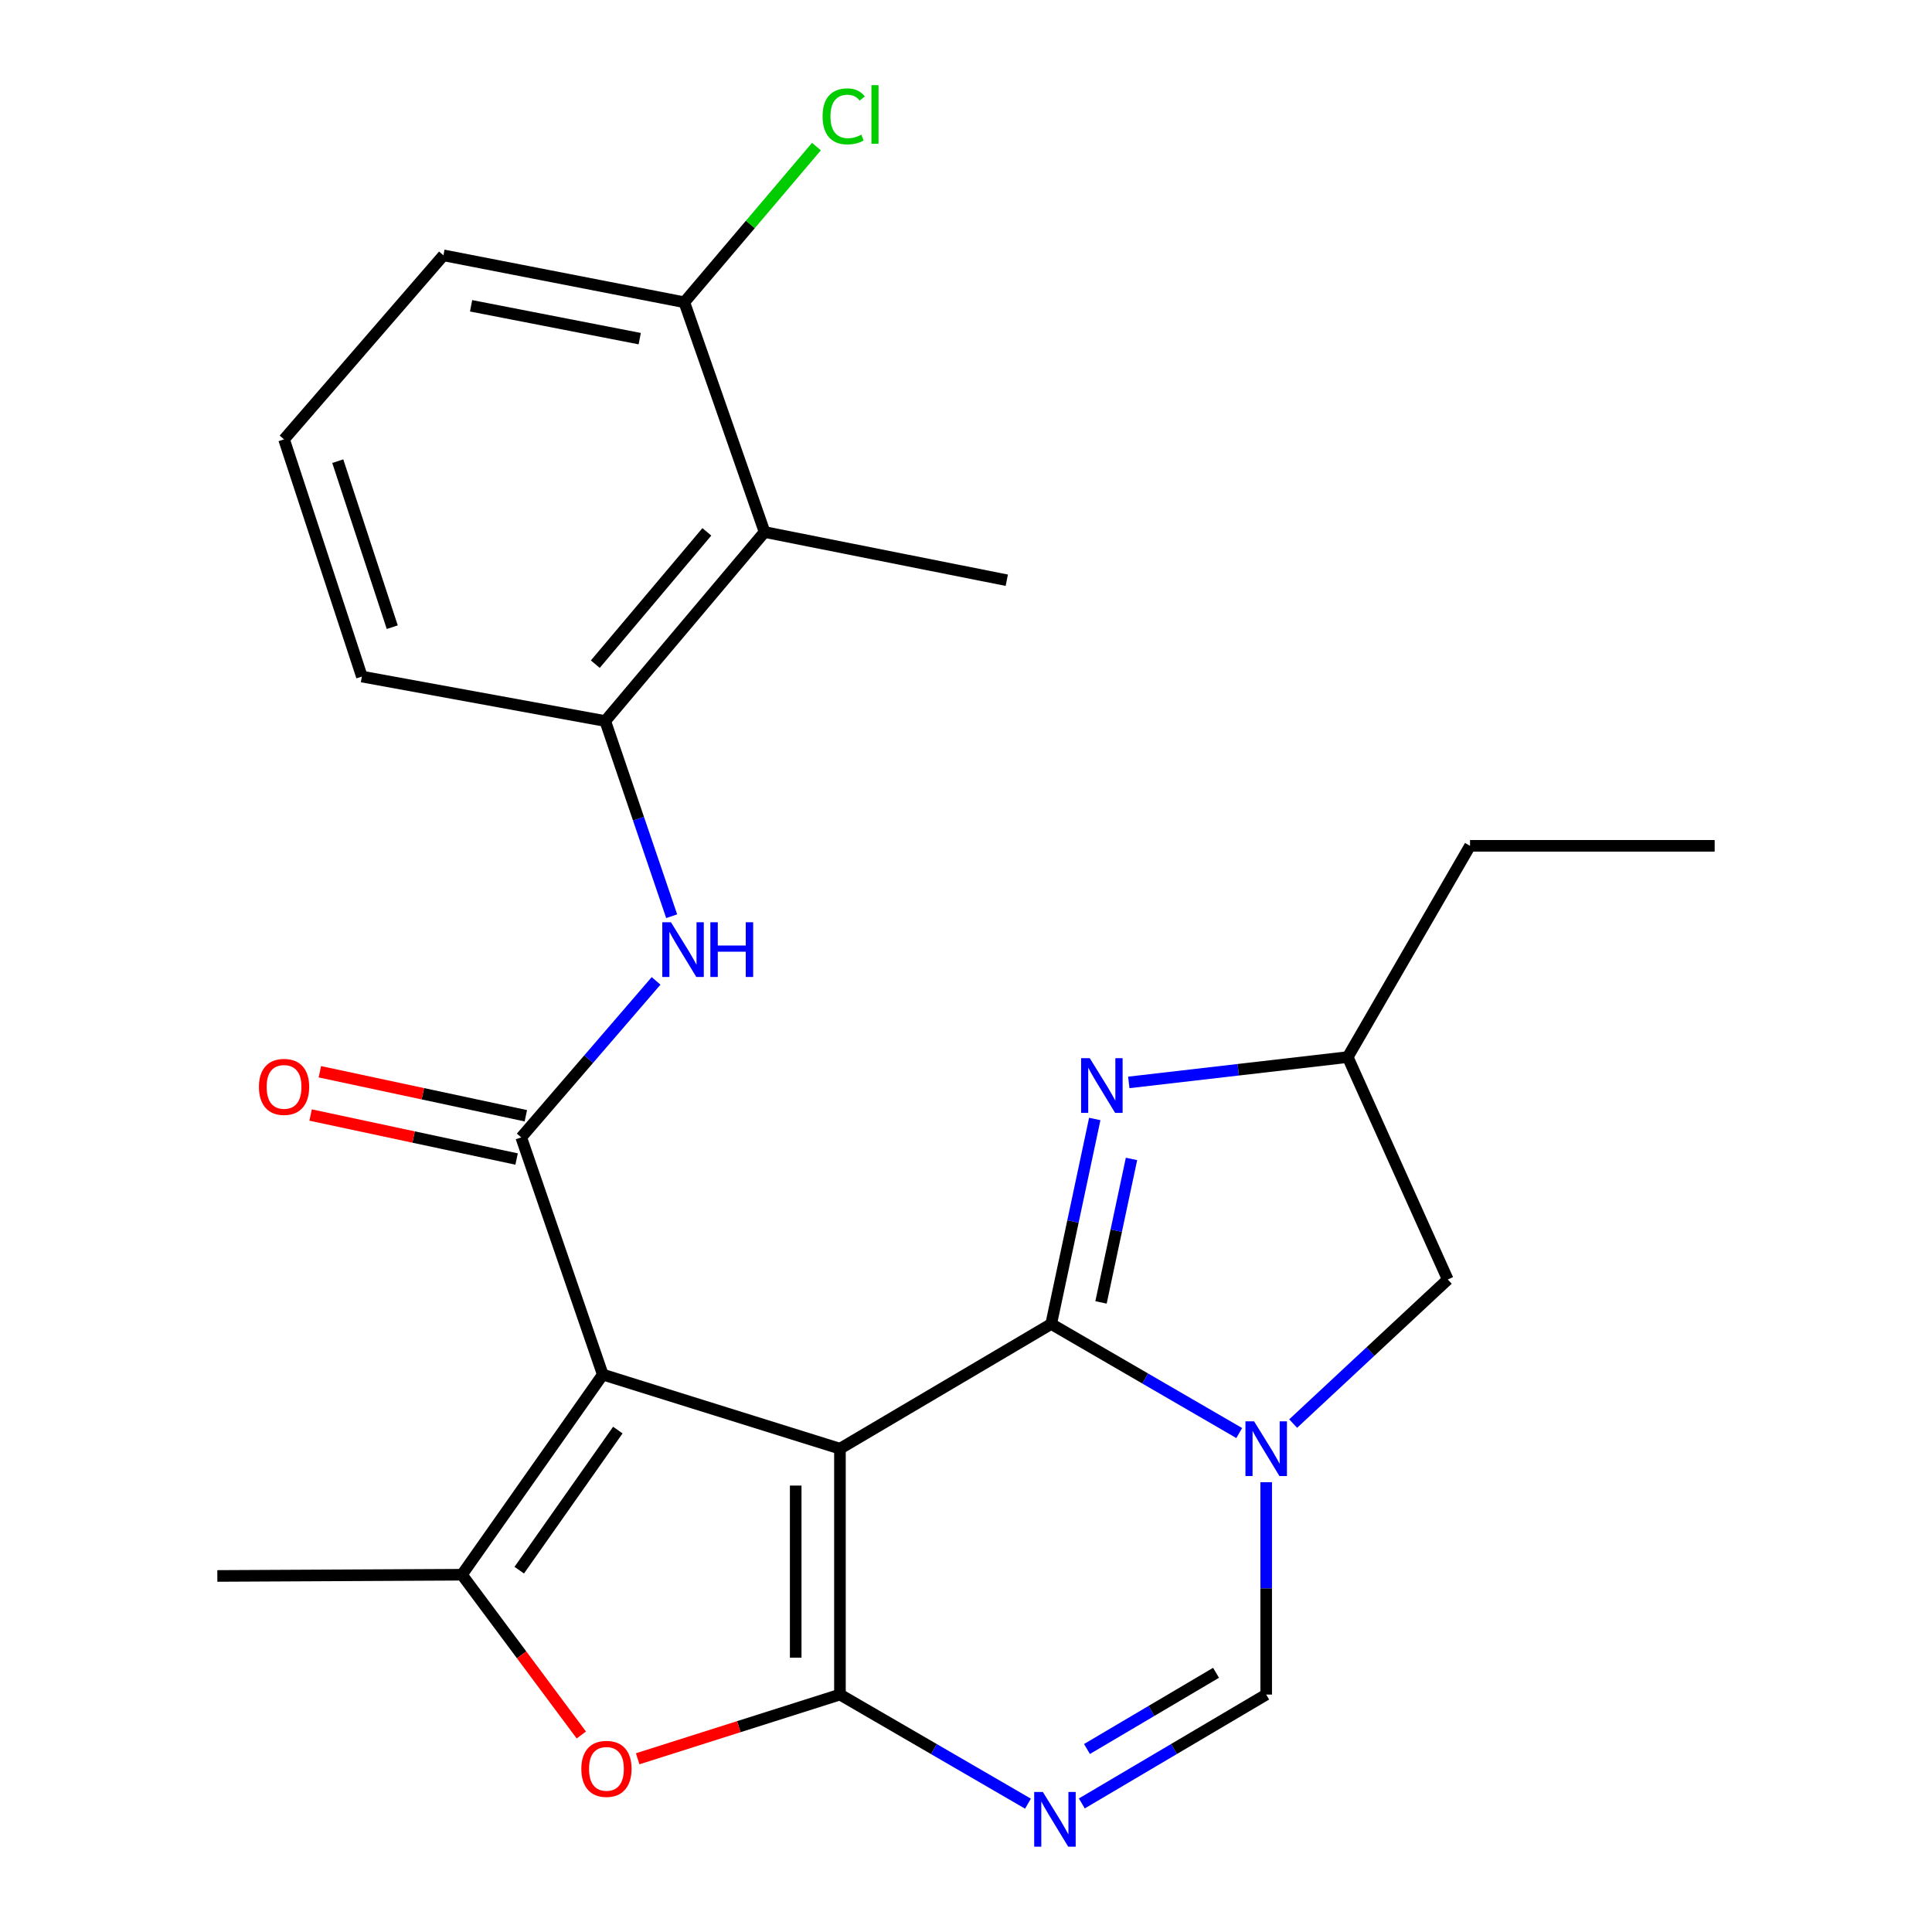 <?xml version='1.0' encoding='iso-8859-1'?>
<svg version='1.1' baseProfile='full'
              xmlns='http://www.w3.org/2000/svg'
                      xmlns:rdkit='http://www.rdkit.org/xml'
                      xmlns:xlink='http://www.w3.org/1999/xlink'
                  xml:space='preserve'
width='1000px' height='1000px' viewBox='0 0 1000 1000'>
<!-- END OF HEADER -->
<rect style='opacity:1.0;fill:#FFFFFF;stroke:none' width='1000' height='1000' x='0' y='0'> </rect>
<path class='bond-0' d='M 434.754,749.842 L 544.099,685.284' style='fill:none;fill-rule:evenodd;stroke:#000000;stroke-width:6px;stroke-linecap:butt;stroke-linejoin:miter;stroke-opacity:1' />
<path class='bond-1' d='M 434.754,749.842 L 311.999,711.481' style='fill:none;fill-rule:evenodd;stroke:#000000;stroke-width:6px;stroke-linecap:butt;stroke-linejoin:miter;stroke-opacity:1' />
<path class='bond-2' d='M 434.754,749.842 L 434.754,877.102' style='fill:none;fill-rule:evenodd;stroke:#000000;stroke-width:6px;stroke-linecap:butt;stroke-linejoin:miter;stroke-opacity:1' />
<path class='bond-2' d='M 411.852,768.931 L 411.852,858.013' style='fill:none;fill-rule:evenodd;stroke:#000000;stroke-width:6px;stroke-linecap:butt;stroke-linejoin:miter;stroke-opacity:1' />
<path class='bond-3' d='M 544.099,685.284 L 592.761,713.515' style='fill:none;fill-rule:evenodd;stroke:#000000;stroke-width:6px;stroke-linecap:butt;stroke-linejoin:miter;stroke-opacity:1' />
<path class='bond-3' d='M 592.761,713.515 L 641.422,741.746' style='fill:none;fill-rule:evenodd;stroke:#0000FF;stroke-width:6px;stroke-linecap:butt;stroke-linejoin:miter;stroke-opacity:1' />
<path class='bond-8' d='M 544.099,685.284 L 555.371,632.232' style='fill:none;fill-rule:evenodd;stroke:#000000;stroke-width:6px;stroke-linecap:butt;stroke-linejoin:miter;stroke-opacity:1' />
<path class='bond-8' d='M 555.371,632.232 L 566.643,579.181' style='fill:none;fill-rule:evenodd;stroke:#0000FF;stroke-width:6px;stroke-linecap:butt;stroke-linejoin:miter;stroke-opacity:1' />
<path class='bond-8' d='M 569.883,674.128 L 577.773,636.992' style='fill:none;fill-rule:evenodd;stroke:#000000;stroke-width:6px;stroke-linecap:butt;stroke-linejoin:miter;stroke-opacity:1' />
<path class='bond-8' d='M 577.773,636.992 L 585.664,599.856' style='fill:none;fill-rule:evenodd;stroke:#0000FF;stroke-width:6px;stroke-linecap:butt;stroke-linejoin:miter;stroke-opacity:1' />
<path class='bond-5' d='M 311.999,711.481 L 269.783,588.713' style='fill:none;fill-rule:evenodd;stroke:#000000;stroke-width:6px;stroke-linecap:butt;stroke-linejoin:miter;stroke-opacity:1' />
<path class='bond-6' d='M 311.999,711.481 L 239.094,815.075' style='fill:none;fill-rule:evenodd;stroke:#000000;stroke-width:6px;stroke-linecap:butt;stroke-linejoin:miter;stroke-opacity:1' />
<path class='bond-6' d='M 319.792,740.201 L 268.759,812.717' style='fill:none;fill-rule:evenodd;stroke:#000000;stroke-width:6px;stroke-linecap:butt;stroke-linejoin:miter;stroke-opacity:1' />
<path class='bond-4' d='M 434.754,877.102 L 483.416,905.338' style='fill:none;fill-rule:evenodd;stroke:#000000;stroke-width:6px;stroke-linecap:butt;stroke-linejoin:miter;stroke-opacity:1' />
<path class='bond-4' d='M 483.416,905.338 L 532.077,933.575' style='fill:none;fill-rule:evenodd;stroke:#0000FF;stroke-width:6px;stroke-linecap:butt;stroke-linejoin:miter;stroke-opacity:1' />
<path class='bond-7' d='M 434.754,877.102 L 382.41,893.722' style='fill:none;fill-rule:evenodd;stroke:#000000;stroke-width:6px;stroke-linecap:butt;stroke-linejoin:miter;stroke-opacity:1' />
<path class='bond-7' d='M 382.41,893.722 L 330.065,910.341' style='fill:none;fill-rule:evenodd;stroke:#FF0000;stroke-width:6px;stroke-linecap:butt;stroke-linejoin:miter;stroke-opacity:1' />
<path class='bond-13' d='M 669.33,736.84 L 709.348,699.547' style='fill:none;fill-rule:evenodd;stroke:#0000FF;stroke-width:6px;stroke-linecap:butt;stroke-linejoin:miter;stroke-opacity:1' />
<path class='bond-13' d='M 709.348,699.547 L 749.366,662.254' style='fill:none;fill-rule:evenodd;stroke:#000000;stroke-width:6px;stroke-linecap:butt;stroke-linejoin:miter;stroke-opacity:1' />
<path class='bond-26' d='M 655.378,767.184 L 655.378,822.143' style='fill:none;fill-rule:evenodd;stroke:#0000FF;stroke-width:6px;stroke-linecap:butt;stroke-linejoin:miter;stroke-opacity:1' />
<path class='bond-26' d='M 655.378,822.143 L 655.378,877.102' style='fill:none;fill-rule:evenodd;stroke:#000000;stroke-width:6px;stroke-linecap:butt;stroke-linejoin:miter;stroke-opacity:1' />
<path class='bond-9' d='M 559.948,933.456 L 607.663,905.279' style='fill:none;fill-rule:evenodd;stroke:#0000FF;stroke-width:6px;stroke-linecap:butt;stroke-linejoin:miter;stroke-opacity:1' />
<path class='bond-9' d='M 607.663,905.279 L 655.378,877.102' style='fill:none;fill-rule:evenodd;stroke:#000000;stroke-width:6px;stroke-linecap:butt;stroke-linejoin:miter;stroke-opacity:1' />
<path class='bond-9' d='M 562.617,905.283 L 596.018,885.559' style='fill:none;fill-rule:evenodd;stroke:#0000FF;stroke-width:6px;stroke-linecap:butt;stroke-linejoin:miter;stroke-opacity:1' />
<path class='bond-9' d='M 596.018,885.559 L 629.418,865.835' style='fill:none;fill-rule:evenodd;stroke:#000000;stroke-width:6px;stroke-linecap:butt;stroke-linejoin:miter;stroke-opacity:1' />
<path class='bond-10' d='M 269.783,588.713 L 304.688,548.209' style='fill:none;fill-rule:evenodd;stroke:#000000;stroke-width:6px;stroke-linecap:butt;stroke-linejoin:miter;stroke-opacity:1' />
<path class='bond-10' d='M 304.688,548.209 L 339.593,507.704' style='fill:none;fill-rule:evenodd;stroke:#0000FF;stroke-width:6px;stroke-linecap:butt;stroke-linejoin:miter;stroke-opacity:1' />
<path class='bond-14' d='M 272.175,577.515 L 218.866,566.127' style='fill:none;fill-rule:evenodd;stroke:#000000;stroke-width:6px;stroke-linecap:butt;stroke-linejoin:miter;stroke-opacity:1' />
<path class='bond-14' d='M 218.866,566.127 L 165.558,554.739' style='fill:none;fill-rule:evenodd;stroke:#FF0000;stroke-width:6px;stroke-linecap:butt;stroke-linejoin:miter;stroke-opacity:1' />
<path class='bond-14' d='M 267.391,599.912 L 214.082,588.524' style='fill:none;fill-rule:evenodd;stroke:#000000;stroke-width:6px;stroke-linecap:butt;stroke-linejoin:miter;stroke-opacity:1' />
<path class='bond-14' d='M 214.082,588.524 L 160.773,577.136' style='fill:none;fill-rule:evenodd;stroke:#FF0000;stroke-width:6px;stroke-linecap:butt;stroke-linejoin:miter;stroke-opacity:1' />
<path class='bond-17' d='M 239.094,815.075 L 112.496,815.711' style='fill:none;fill-rule:evenodd;stroke:#000000;stroke-width:6px;stroke-linecap:butt;stroke-linejoin:miter;stroke-opacity:1' />
<path class='bond-25' d='M 239.094,815.075 L 269.994,856.55' style='fill:none;fill-rule:evenodd;stroke:#000000;stroke-width:6px;stroke-linecap:butt;stroke-linejoin:miter;stroke-opacity:1' />
<path class='bond-25' d='M 269.994,856.55 L 300.894,898.026' style='fill:none;fill-rule:evenodd;stroke:#FF0000;stroke-width:6px;stroke-linecap:butt;stroke-linejoin:miter;stroke-opacity:1' />
<path class='bond-15' d='M 584.265,560.254 L 640.923,553.7' style='fill:none;fill-rule:evenodd;stroke:#0000FF;stroke-width:6px;stroke-linecap:butt;stroke-linejoin:miter;stroke-opacity:1' />
<path class='bond-15' d='M 640.923,553.7 L 697.582,547.146' style='fill:none;fill-rule:evenodd;stroke:#000000;stroke-width:6px;stroke-linecap:butt;stroke-linejoin:miter;stroke-opacity:1' />
<path class='bond-11' d='M 347.658,474.235 L 330.465,423.719' style='fill:none;fill-rule:evenodd;stroke:#0000FF;stroke-width:6px;stroke-linecap:butt;stroke-linejoin:miter;stroke-opacity:1' />
<path class='bond-11' d='M 330.465,423.719 L 313.271,373.204' style='fill:none;fill-rule:evenodd;stroke:#000000;stroke-width:6px;stroke-linecap:butt;stroke-linejoin:miter;stroke-opacity:1' />
<path class='bond-12' d='M 313.271,373.204 L 395.744,275.374' style='fill:none;fill-rule:evenodd;stroke:#000000;stroke-width:6px;stroke-linecap:butt;stroke-linejoin:miter;stroke-opacity:1' />
<path class='bond-12' d='M 308.132,343.768 L 365.863,275.287' style='fill:none;fill-rule:evenodd;stroke:#000000;stroke-width:6px;stroke-linecap:butt;stroke-linejoin:miter;stroke-opacity:1' />
<path class='bond-19' d='M 313.271,373.204 L 187.31,350.188' style='fill:none;fill-rule:evenodd;stroke:#000000;stroke-width:6px;stroke-linecap:butt;stroke-linejoin:miter;stroke-opacity:1' />
<path class='bond-16' d='M 395.744,275.374 L 354.203,156.448' style='fill:none;fill-rule:evenodd;stroke:#000000;stroke-width:6px;stroke-linecap:butt;stroke-linejoin:miter;stroke-opacity:1' />
<path class='bond-20' d='M 395.744,275.374 L 521.108,300.325' style='fill:none;fill-rule:evenodd;stroke:#000000;stroke-width:6px;stroke-linecap:butt;stroke-linejoin:miter;stroke-opacity:1' />
<path class='bond-27' d='M 749.366,662.254 L 697.582,547.146' style='fill:none;fill-rule:evenodd;stroke:#000000;stroke-width:6px;stroke-linecap:butt;stroke-linejoin:miter;stroke-opacity:1' />
<path class='bond-23' d='M 697.582,547.146 L 760.881,437.801' style='fill:none;fill-rule:evenodd;stroke:#000000;stroke-width:6px;stroke-linecap:butt;stroke-linejoin:miter;stroke-opacity:1' />
<path class='bond-18' d='M 354.203,156.448 L 388.392,116.162' style='fill:none;fill-rule:evenodd;stroke:#000000;stroke-width:6px;stroke-linecap:butt;stroke-linejoin:miter;stroke-opacity:1' />
<path class='bond-18' d='M 388.392,116.162 L 422.581,75.877' style='fill:none;fill-rule:evenodd;stroke:#00CC00;stroke-width:6px;stroke-linecap:butt;stroke-linejoin:miter;stroke-opacity:1' />
<path class='bond-28' d='M 354.203,156.448 L 229.513,132.159' style='fill:none;fill-rule:evenodd;stroke:#000000;stroke-width:6px;stroke-linecap:butt;stroke-linejoin:miter;stroke-opacity:1' />
<path class='bond-28' d='M 331.12,175.285 L 243.838,158.282' style='fill:none;fill-rule:evenodd;stroke:#000000;stroke-width:6px;stroke-linecap:butt;stroke-linejoin:miter;stroke-opacity:1' />
<path class='bond-21' d='M 187.31,350.188 L 147.027,227.419' style='fill:none;fill-rule:evenodd;stroke:#000000;stroke-width:6px;stroke-linecap:butt;stroke-linejoin:miter;stroke-opacity:1' />
<path class='bond-21' d='M 203.028,324.632 L 174.83,238.695' style='fill:none;fill-rule:evenodd;stroke:#000000;stroke-width:6px;stroke-linecap:butt;stroke-linejoin:miter;stroke-opacity:1' />
<path class='bond-22' d='M 147.027,227.419 L 229.513,132.159' style='fill:none;fill-rule:evenodd;stroke:#000000;stroke-width:6px;stroke-linecap:butt;stroke-linejoin:miter;stroke-opacity:1' />
<path class='bond-24' d='M 760.881,437.801 L 887.504,437.801' style='fill:none;fill-rule:evenodd;stroke:#000000;stroke-width:6px;stroke-linecap:butt;stroke-linejoin:miter;stroke-opacity:1' />
<path  class='atom-4' d='M 649.118 735.682
L 658.398 750.682
Q 659.318 752.162, 660.798 754.842
Q 662.278 757.522, 662.358 757.682
L 662.358 735.682
L 666.118 735.682
L 666.118 764.002
L 662.238 764.002
L 652.278 747.602
Q 651.118 745.682, 649.878 743.482
Q 648.678 741.282, 648.318 740.602
L 648.318 764.002
L 644.638 764.002
L 644.638 735.682
L 649.118 735.682
' fill='#0000FF'/>
<path  class='atom-5' d='M 539.773 927.513
L 549.053 942.513
Q 549.973 943.993, 551.453 946.673
Q 552.933 949.353, 553.013 949.513
L 553.013 927.513
L 556.773 927.513
L 556.773 955.833
L 552.893 955.833
L 542.933 939.433
Q 541.773 937.513, 540.533 935.313
Q 539.333 933.113, 538.973 932.433
L 538.973 955.833
L 535.293 955.833
L 535.293 927.513
L 539.773 927.513
' fill='#0000FF'/>
<path  class='atom-8' d='M 300.895 915.556
Q 300.895 908.756, 304.255 904.956
Q 307.615 901.156, 313.895 901.156
Q 320.175 901.156, 323.535 904.956
Q 326.895 908.756, 326.895 915.556
Q 326.895 922.436, 323.495 926.356
Q 320.095 930.236, 313.895 930.236
Q 307.655 930.236, 304.255 926.356
Q 300.895 922.476, 300.895 915.556
M 313.895 927.036
Q 318.215 927.036, 320.535 924.156
Q 322.895 921.236, 322.895 915.556
Q 322.895 909.996, 320.535 907.196
Q 318.215 904.356, 313.895 904.356
Q 309.575 904.356, 307.215 907.156
Q 304.895 909.956, 304.895 915.556
Q 304.895 921.276, 307.215 924.156
Q 309.575 927.036, 313.895 927.036
' fill='#FF0000'/>
<path  class='atom-9' d='M 564.062 547.707
L 573.342 562.707
Q 574.262 564.187, 575.742 566.867
Q 577.222 569.547, 577.302 569.707
L 577.302 547.707
L 581.062 547.707
L 581.062 576.027
L 577.182 576.027
L 567.222 559.627
Q 566.062 557.707, 564.822 555.507
Q 563.622 553.307, 563.262 552.627
L 563.262 576.027
L 559.582 576.027
L 559.582 547.707
L 564.062 547.707
' fill='#0000FF'/>
<path  class='atom-11' d='M 347.281 477.359
L 356.561 492.359
Q 357.481 493.839, 358.961 496.519
Q 360.441 499.199, 360.521 499.359
L 360.521 477.359
L 364.281 477.359
L 364.281 505.679
L 360.401 505.679
L 350.441 489.279
Q 349.281 487.359, 348.041 485.159
Q 346.841 482.959, 346.481 482.279
L 346.481 505.679
L 342.801 505.679
L 342.801 477.359
L 347.281 477.359
' fill='#0000FF'/>
<path  class='atom-11' d='M 367.681 477.359
L 371.521 477.359
L 371.521 489.399
L 386.001 489.399
L 386.001 477.359
L 389.841 477.359
L 389.841 505.679
L 386.001 505.679
L 386.001 492.599
L 371.521 492.599
L 371.521 505.679
L 367.681 505.679
L 367.681 477.359
' fill='#0000FF'/>
<path  class='atom-15' d='M 134.027 562.57
Q 134.027 555.77, 137.387 551.97
Q 140.747 548.17, 147.027 548.17
Q 153.307 548.17, 156.667 551.97
Q 160.027 555.77, 160.027 562.57
Q 160.027 569.45, 156.627 573.37
Q 153.227 577.25, 147.027 577.25
Q 140.787 577.25, 137.387 573.37
Q 134.027 569.49, 134.027 562.57
M 147.027 574.05
Q 151.347 574.05, 153.667 571.17
Q 156.027 568.25, 156.027 562.57
Q 156.027 557.01, 153.667 554.21
Q 151.347 551.37, 147.027 551.37
Q 142.707 551.37, 140.347 554.17
Q 138.027 556.97, 138.027 562.57
Q 138.027 568.29, 140.347 571.17
Q 142.707 574.05, 147.027 574.05
' fill='#FF0000'/>
<path  class='atom-19' d='M 425.768 60.234
Q 425.768 53.194, 429.048 49.514
Q 432.368 45.794, 438.648 45.794
Q 444.488 45.794, 447.608 49.914
L 444.968 52.074
Q 442.688 49.074, 438.648 49.074
Q 434.368 49.074, 432.088 51.954
Q 429.848 54.794, 429.848 60.234
Q 429.848 65.834, 432.168 68.714
Q 434.528 71.594, 439.088 71.594
Q 442.208 71.594, 445.848 69.714
L 446.968 72.714
Q 445.488 73.674, 443.248 74.234
Q 441.008 74.794, 438.528 74.794
Q 432.368 74.794, 429.048 71.034
Q 425.768 67.274, 425.768 60.234
' fill='#00CC00'/>
<path  class='atom-19' d='M 451.048 44.074
L 454.728 44.074
L 454.728 74.434
L 451.048 74.434
L 451.048 44.074
' fill='#00CC00'/>
</svg>
